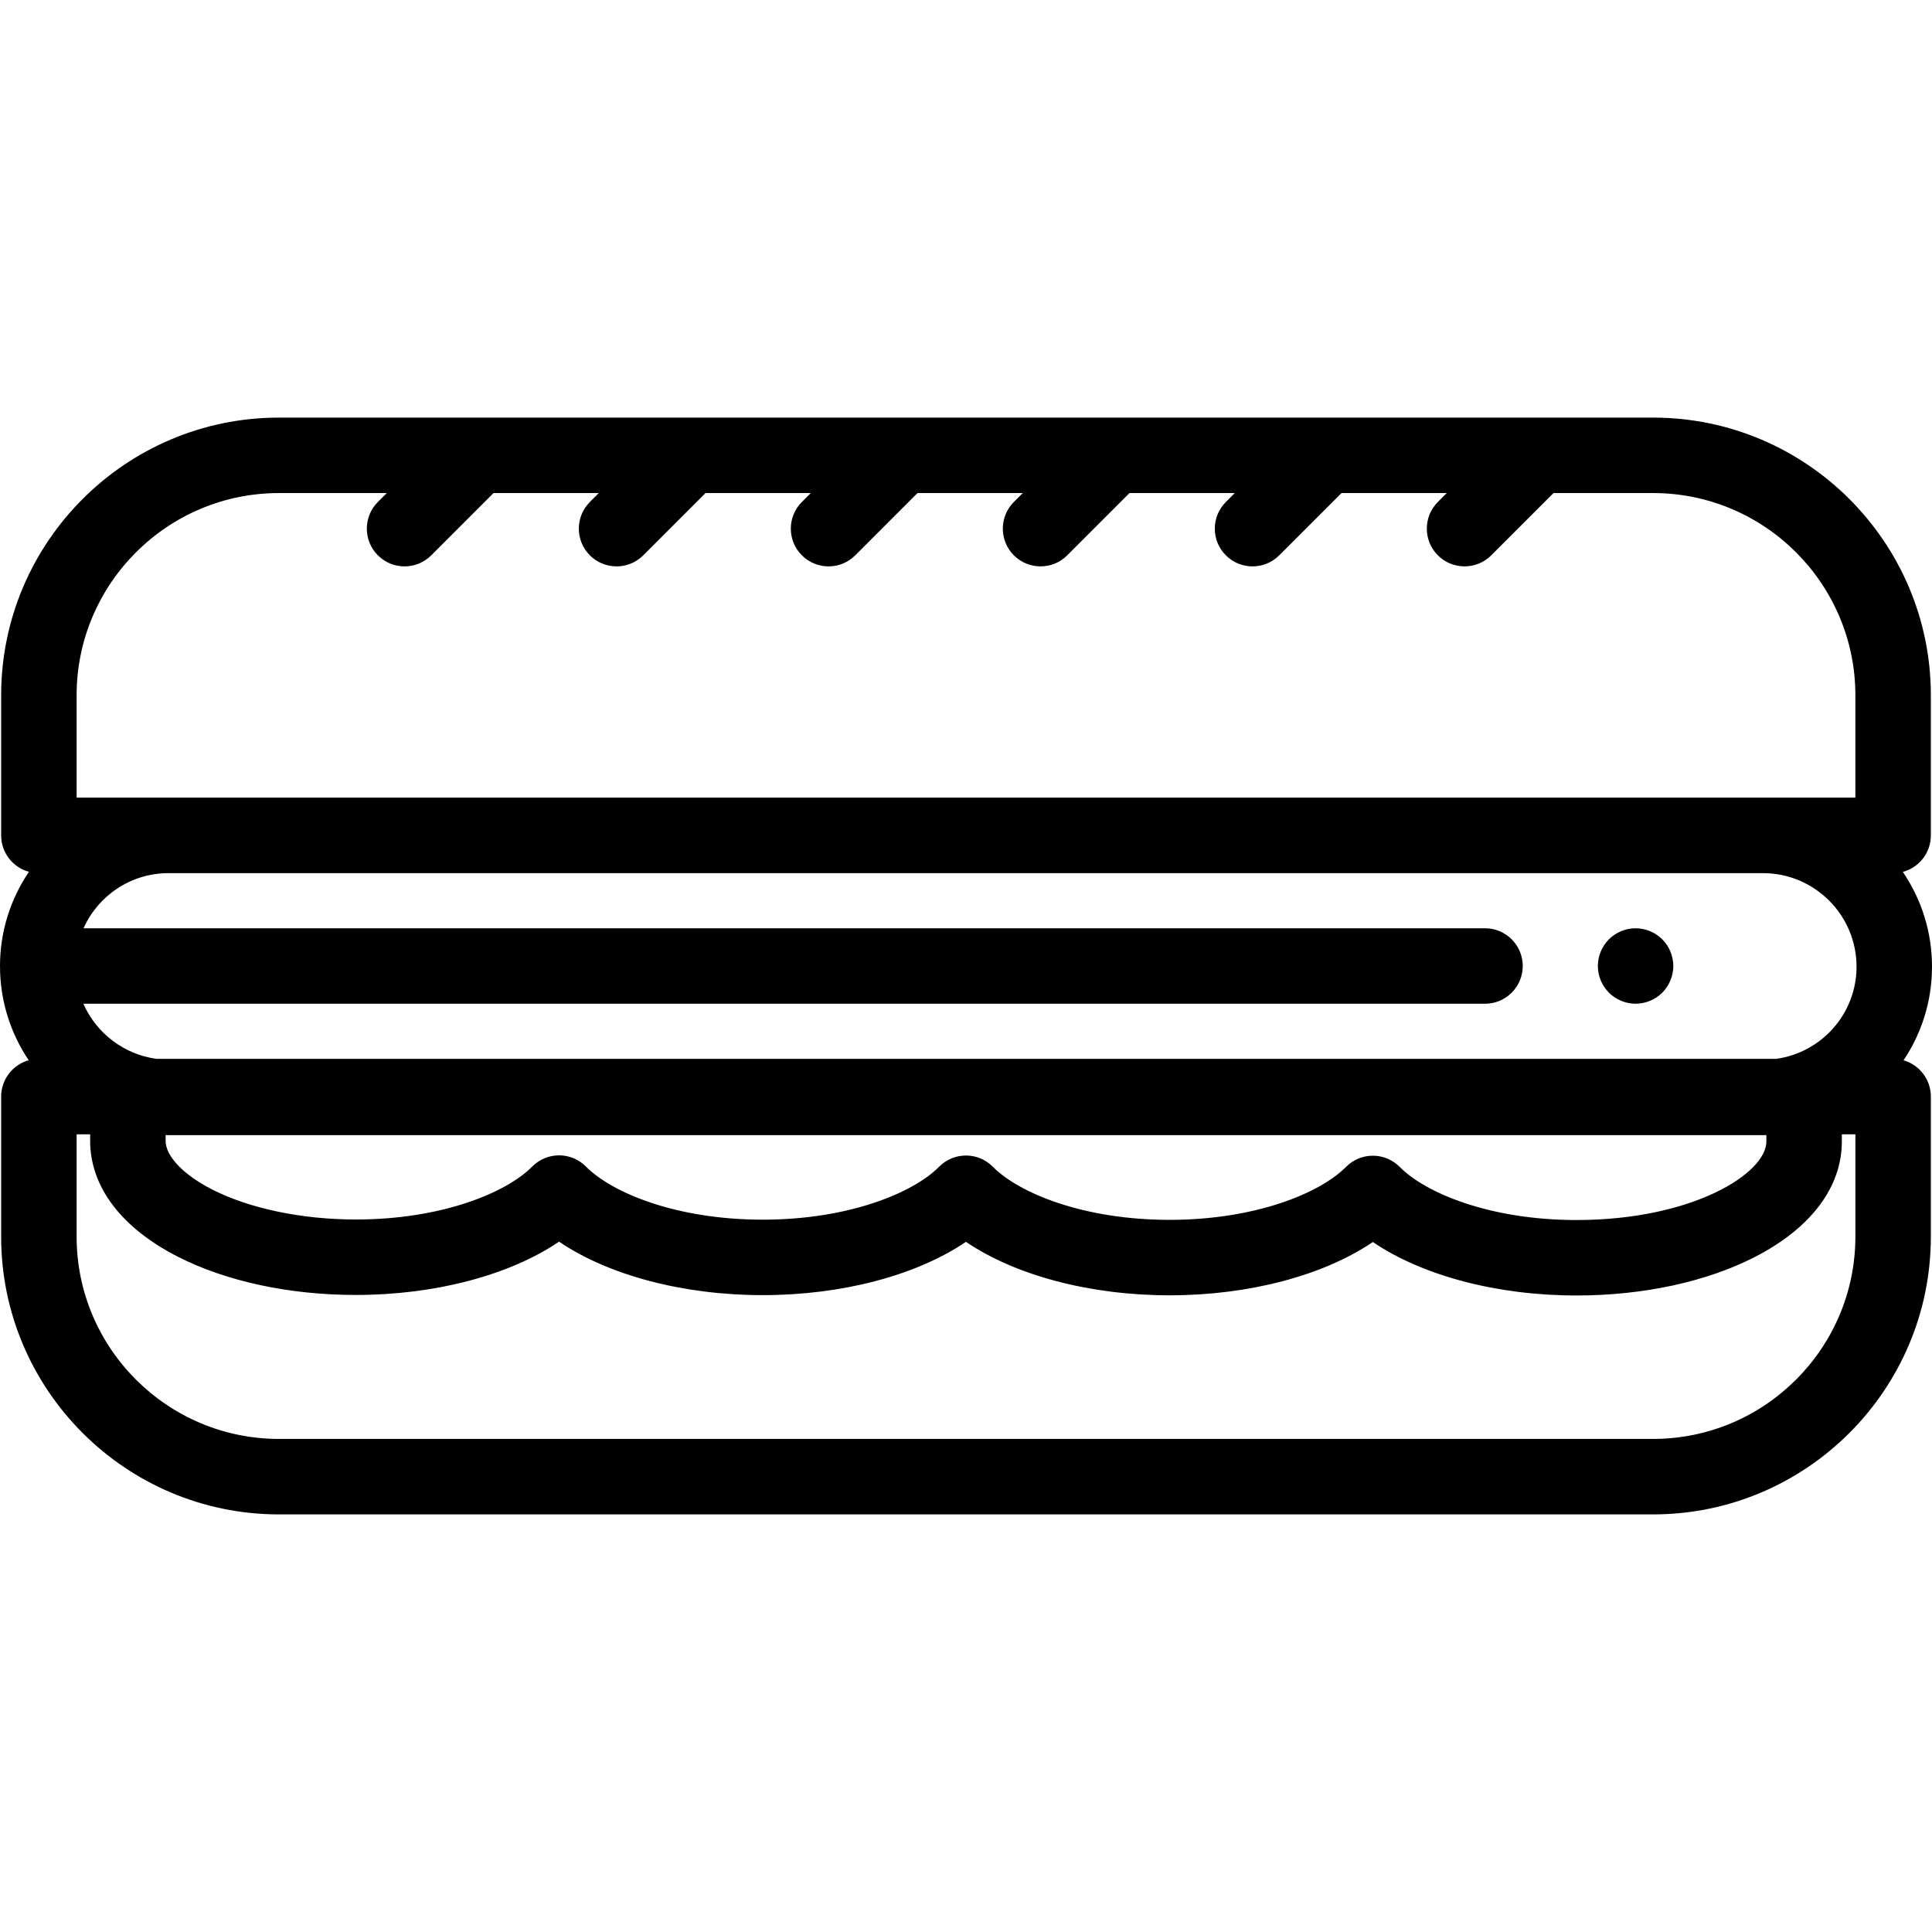 <?xml version="1.0" encoding="iso-8859-1"?>
<!-- Generator: Adobe Illustrator 19.0.0, SVG Export Plug-In . SVG Version: 6.00 Build 0)  -->
<svg version="1.1" id="Capa_1" xmlns="http://www.w3.org/2000/svg" xmlns:xlink="http://www.w3.org/1999/xlink" x="0px" y="0px"
	 viewBox="0 0 512 512" style="enable-background:new 0 0 512 512;" xml:space="preserve">
<g>
	<g>
		<path d="M443.248,254.048c-0.13-0.64-0.32-1.27-0.57-1.88c-0.25-0.6-0.56-1.18-0.92-1.72c-0.36-0.55-0.78-1.06-1.24-1.52
			c-0.46-0.46-0.97-0.88-1.52-1.24c-0.54-0.36-1.12-0.67-1.73-0.92c-0.6-0.25-1.229-0.45-1.87-0.57c-1.29-0.26-2.609-0.26-3.899,0
			c-0.641,0.12-1.27,0.32-1.87,0.57c-0.61,0.25-1.19,0.56-1.73,0.92c-0.55,0.36-1.06,0.78-1.52,1.24c-0.46,0.46-0.88,0.97-1.24,1.52
			c-0.37,0.54-0.67,1.12-0.92,1.72c-0.25,0.61-0.45,1.24-0.57,1.88c-0.13,0.64-0.199,1.3-0.199,1.95c0,2.63,1.07,5.21,2.93,7.07
			c0.46,0.46,0.97,0.88,1.52,1.24c0.54,0.36,1.12,0.67,1.73,0.92c0.599,0.25,1.229,0.45,1.87,0.57c0.639,0.13,1.3,0.2,1.95,0.2
			c0.65,0,1.31-0.07,1.948-0.2c0.641-0.12,1.27-0.32,1.87-0.57c0.61-0.25,1.19-0.56,1.73-0.92c0.55-0.36,1.06-0.78,1.52-1.24
			c0.46-0.46,0.88-0.97,1.24-1.52c0.36-0.54,0.67-1.12,0.92-1.72c0.25-0.61,0.44-1.24,0.57-1.88s0.2-1.3,0.2-1.95
			C443.448,255.348,443.378,254.688,443.248,254.048z"/>
	</g>
</g>
<g>
	<g>
		<path d="M504.457,280.993c4.762-7.099,7.543-15.633,7.543-24.804c0-9.308-2.854-17.962-7.732-25.133
			c4.276-1.135,7.428-5.032,7.428-9.665v-37.114c0-40.588-33.02-73.608-73.607-73.608H73.912c-40.587,0-73.608,33.021-73.608,73.608
			v37.114c0,4.611,3.12,8.492,7.364,9.648C2.829,238.173,0,246.777,0,256.028c0,9.228,2.805,17.812,7.606,24.947
			c-4.212,1.177-7.302,5.043-7.302,9.632v37.115c0,40.587,33.021,73.608,73.608,73.608h364.177
			c40.587,0,73.607-33.021,73.607-73.608v-37.115C511.696,286.041,508.637,282.191,504.457,280.993z M20.304,184.275
			c0-29.559,24.048-53.608,53.608-53.608h28.59l-2.36,2.36c-3.905,3.905-3.905,10.237,0,14.142c1.953,1.953,4.512,2.929,7.071,2.929
			c2.559,0,5.119-0.977,7.071-2.929l16.501-16.502h27.898l-2.36,2.36c-3.905,3.905-3.905,10.237,0,14.142
			c1.953,1.953,4.512,2.929,7.071,2.929c2.559,0,5.119-0.977,7.071-2.929l16.501-16.502h27.898l-2.36,2.36
			c-3.905,3.905-3.905,10.237,0.001,14.142c1.953,1.953,4.512,2.929,7.071,2.929c2.559,0,5.119-0.977,7.071-2.929l16.501-16.502
			h27.897l-2.36,2.359c-3.905,3.905-3.905,10.237,0,14.142c1.953,1.953,4.512,2.929,7.071,2.929s5.118-0.977,7.071-2.929
			l16.502-16.502h27.896l-2.359,2.359c-3.905,3.905-3.905,10.237,0,14.142c1.953,1.953,4.512,2.929,7.071,2.929
			c2.558,0,5.118-0.977,7.071-2.929l16.503-16.502h27.896l-2.359,2.359c-3.905,3.905-3.905,10.237,0,14.142
			c1.953,1.953,4.512,2.929,7.071,2.929s5.118-0.977,7.071-2.929l16.502-16.502h26.394c29.56,0,53.607,24.049,53.607,53.608v27.114
			H20.304V184.275z M491.698,327.721h-0.002c0,29.56-24.048,53.608-53.607,53.608H73.912c-29.56,0-53.608-24.048-53.608-53.608
			v-27.115h3.587l-0.001,1.707c-0.005,12.149,8.223,23.049,23.17,30.692c12.814,6.552,29.569,10.165,47.178,10.172h0.058
			c21.114-0.001,40.81-5.277,53.862-14.124c13.058,8.866,32.77,14.162,53.908,14.171h0.056c21.117,0,40.811-5.277,53.865-14.124
			c13.057,8.866,32.77,14.162,53.909,14.171h0.055c21.116,0,40.812-5.277,53.865-14.124c13.057,8.866,32.77,14.162,53.908,14.171
			h0.057c17.588,0,34.324-3.598,47.129-10.131c14.953-7.63,23.191-18.523,23.197-30.672l0.001-1.909h3.59V327.721z M43.891,302.324
			v-1.496h424.215l-0.001,1.679c-0.004,8.49-19.608,20.813-50.324,20.813h-0.051c-22.728-0.01-39.881-7.077-46.797-14.077
			c-1.878-1.9-4.438-2.97-7.108-2.971h-0.005c-2.669,0-5.229,1.067-7.106,2.965c-6.919,6.989-24.059,14.037-46.764,14.037h-0.048
			c-22.728-0.01-39.881-7.078-46.798-14.078c-1.877-1.9-4.437-2.97-7.108-2.971h-0.004c-2.67,0-5.229,1.067-7.107,2.965
			c-6.919,6.99-24.057,14.037-46.763,14.037h-0.048c-22.728-0.01-39.881-7.077-46.798-14.077c-1.878-1.9-4.437-2.97-7.108-2.971
			h-0.004c-2.67,0-5.229,1.067-7.107,2.965c-6.919,6.989-24.057,14.036-46.76,14.036h-0.05c-14.296-0.006-28.176-2.915-38.081-7.98
			C48.592,311.327,43.889,306.393,43.891,302.324z M470.66,280.608H41.491v-0.001c-8.695-1.164-15.978-6.85-19.397-14.608h371.45
			c5.522,0,10-4.477,10-10s-4.478-10-10-10H22.135c3.848-8.601,12.487-14.608,22.503-14.608h422.564
			c13.674,0,24.799,11.124,24.799,24.799C492.001,268.658,482.692,278.991,470.66,280.608z"/>
	</g>
</g>
<g>
</g>
<g>
</g>
<g>
</g>
<g>
</g>
<g>
</g>
<g>
</g>
<g>
</g>
<g>
</g>
<g>
</g>
<g>
</g>
<g>
</g>
<g>
</g>
<g>
</g>
<g>
</g>
<g>
</g>
</svg>
